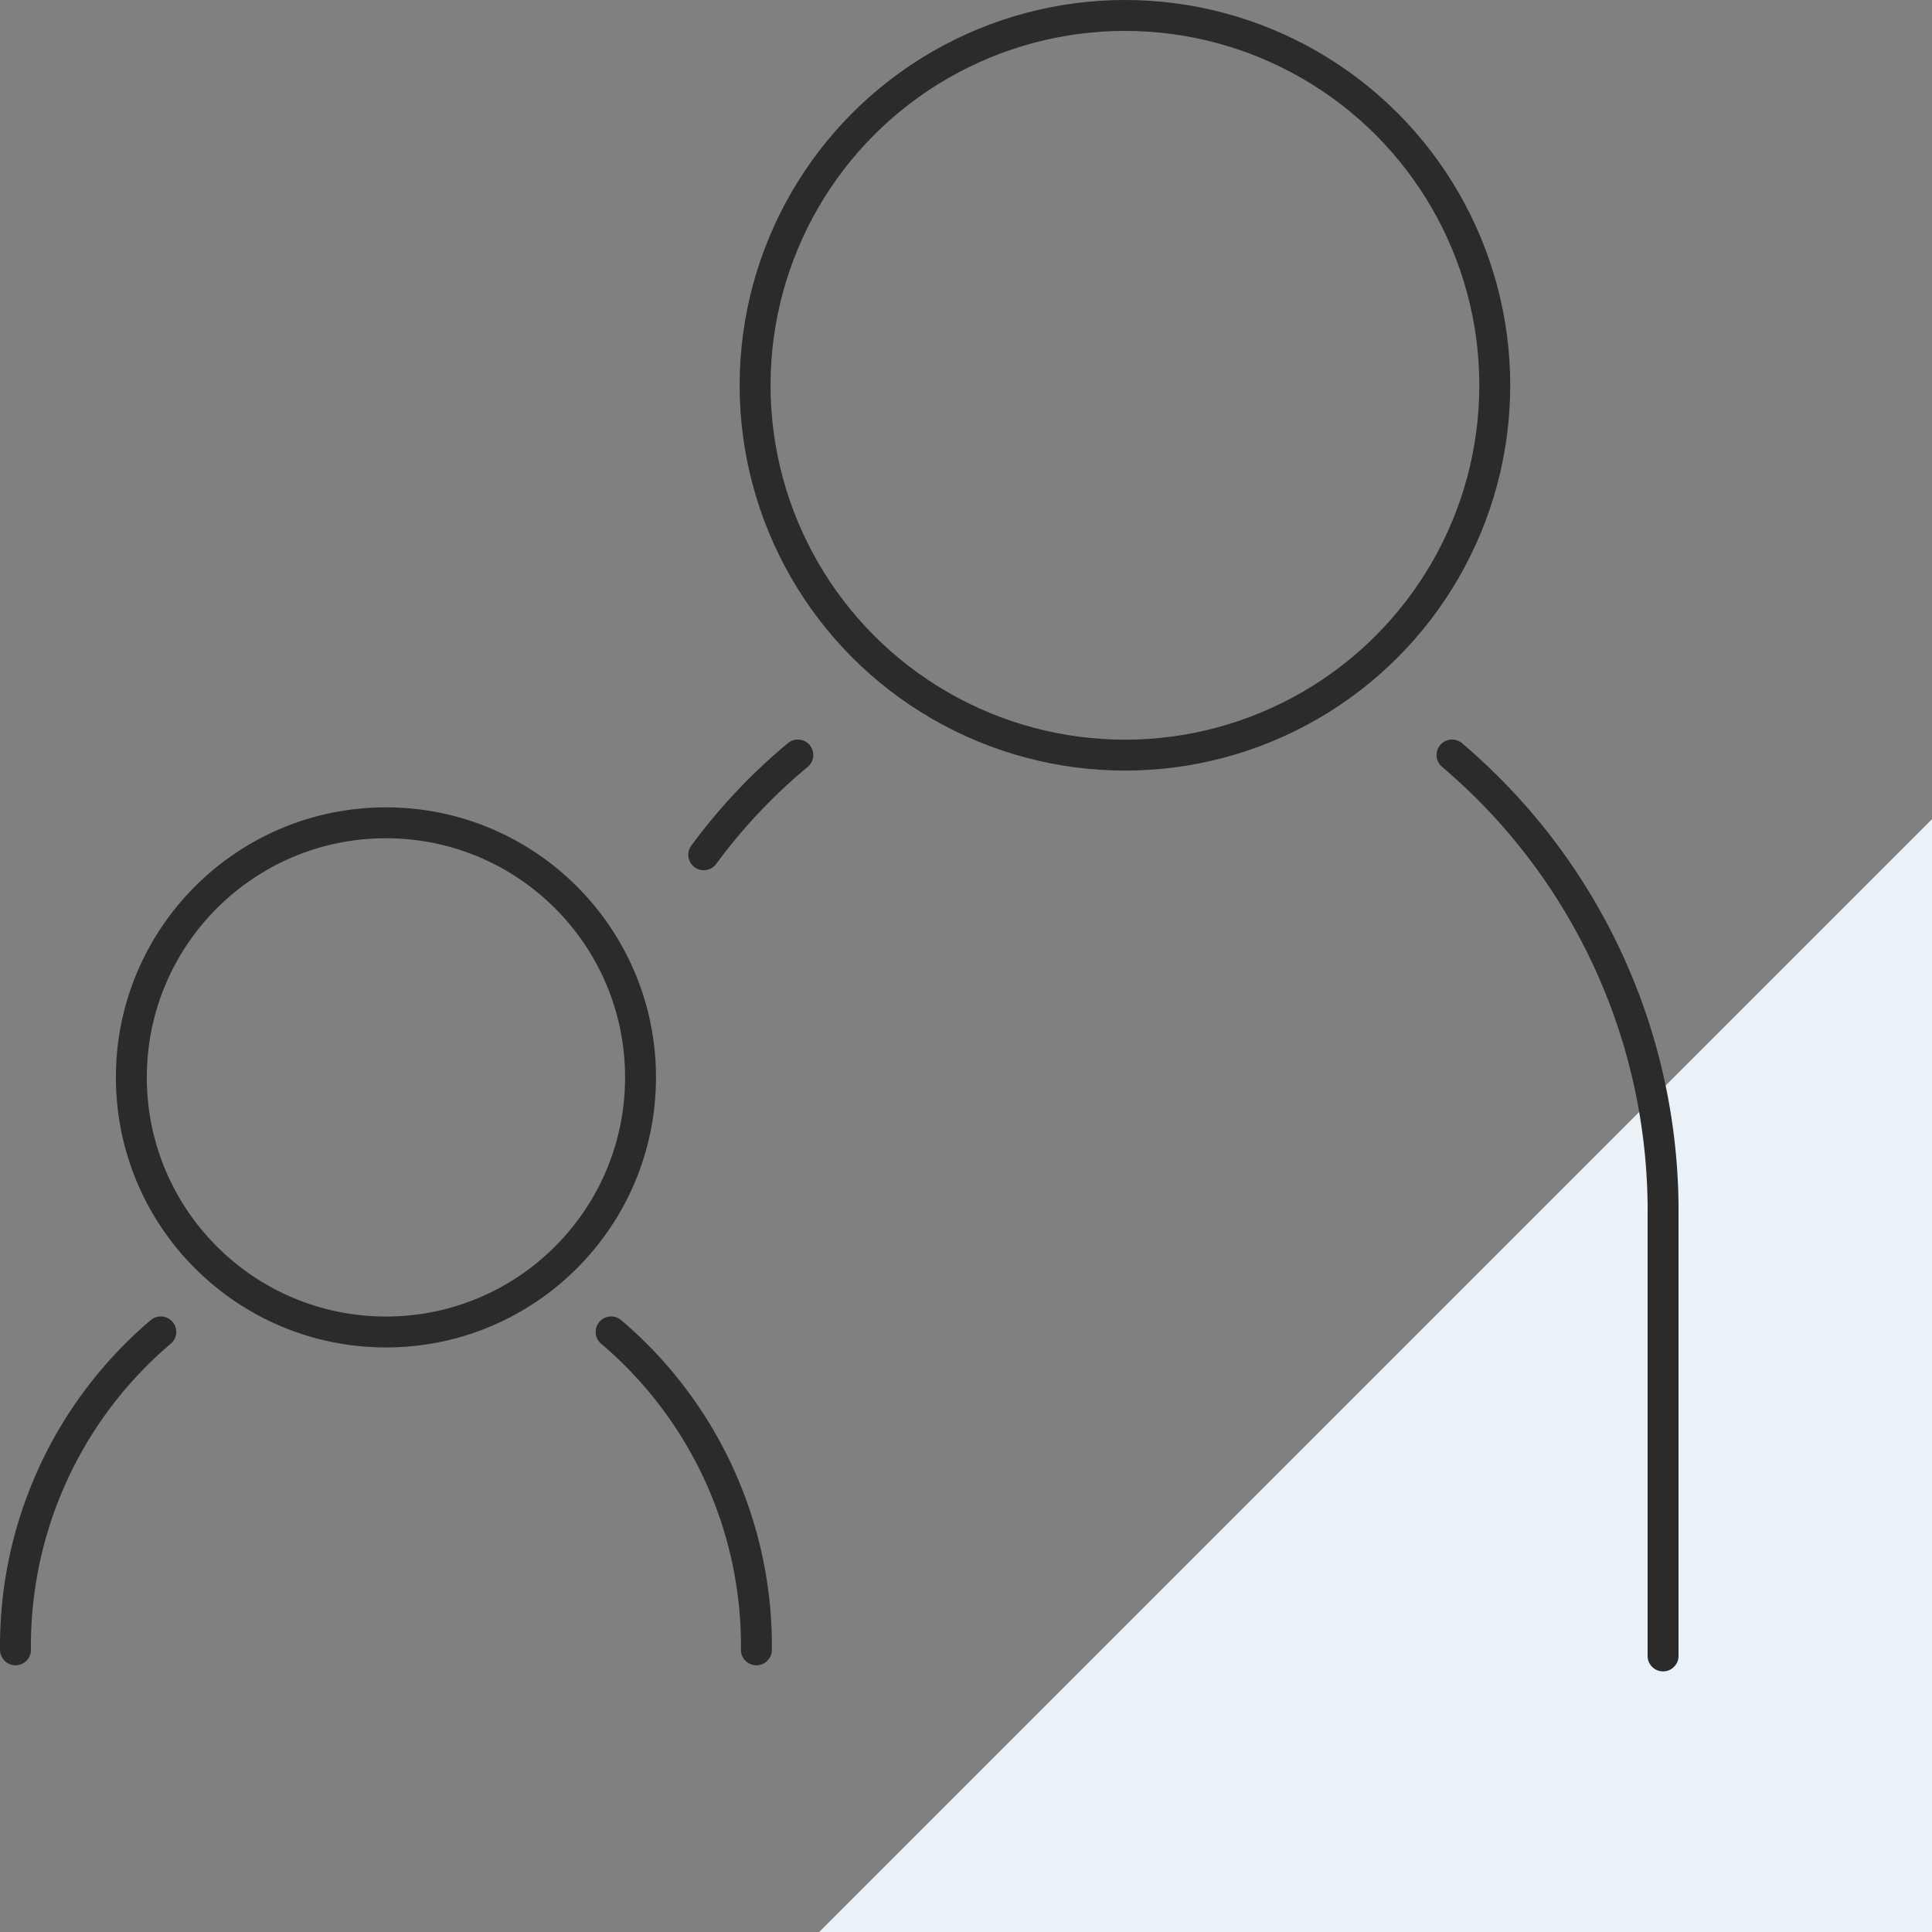 <svg xmlns="http://www.w3.org/2000/svg" width="62.499" height="62.5" viewBox="0 0 62.499 62.5">
  <rect x="0" y="0" width="62.499" height="62.5" fill="#808080" stroke="none"/>
  <g id="icon_acctivities01" transform="translate(-374.501 -1288)">
    <g id="グループ_6557" data-name="グループ 6557">
      <path id="パス_6041" data-name="パス 6041" d="M36,0V36H0Z" transform="translate(401 1314.5)" fill="#eaf1f7" style="mix-blend-mode: multiply;isolation: isolate"/>
      <g id="グループ_6514" data-name="グループ 6514" transform="translate(116.547 1134.568)">
        <circle id="楕円形_73" data-name="楕円形 73" cx="11.964" cy="11.964" r="11.964" transform="translate(282.381 153.932)" fill="none" stroke="#2b2b2b" stroke-linecap="round" stroke-linejoin="round" stroke-width="1"/>
        <g id="グループ_6429" data-name="グループ 6429">
          <path id="パス_5982" data-name="パス 5982" d="M304.926,177.856a19.338,19.338,0,0,1,6.827,14.94V207" fill="none" stroke="#2b2b2b" stroke-linecap="round" stroke-linejoin="round" stroke-width="1"/>
        </g>
        <g id="グループ_6430" data-name="グループ 6430">
          <path id="パス_5983" data-name="パス 5983" d="M280.72,181.083a18.251,18.251,0,0,1,3.043-3.227" fill="none" stroke="#2b2b2b" stroke-linecap="round" stroke-linejoin="round" stroke-width="1"/>
        </g>
        <circle id="楕円形_74" data-name="楕円形 74" cx="8.236" cy="8.236" r="8.236" transform="translate(262.203 180.049)" fill="none" stroke="#2b2b2b" stroke-linecap="round" stroke-linejoin="round" stroke-width="1"/>
        <g id="グループ_6431" data-name="グループ 6431">
          <path id="パス_5984" data-name="パス 5984" d="M263.155,196.518a13.314,13.314,0,0,0-4.7,10.285" fill="none" stroke="#2b2b2b" stroke-linecap="round" stroke-linejoin="round" stroke-width="1"/>
          <path id="パス_5985" data-name="パス 5985" d="M277.723,196.518a13.314,13.314,0,0,1,4.7,10.285" fill="none" stroke="#2b2b2b" stroke-linecap="round" stroke-linejoin="round" stroke-width="1"/>
        </g>
      </g>
    </g>
  </g>
</svg>
